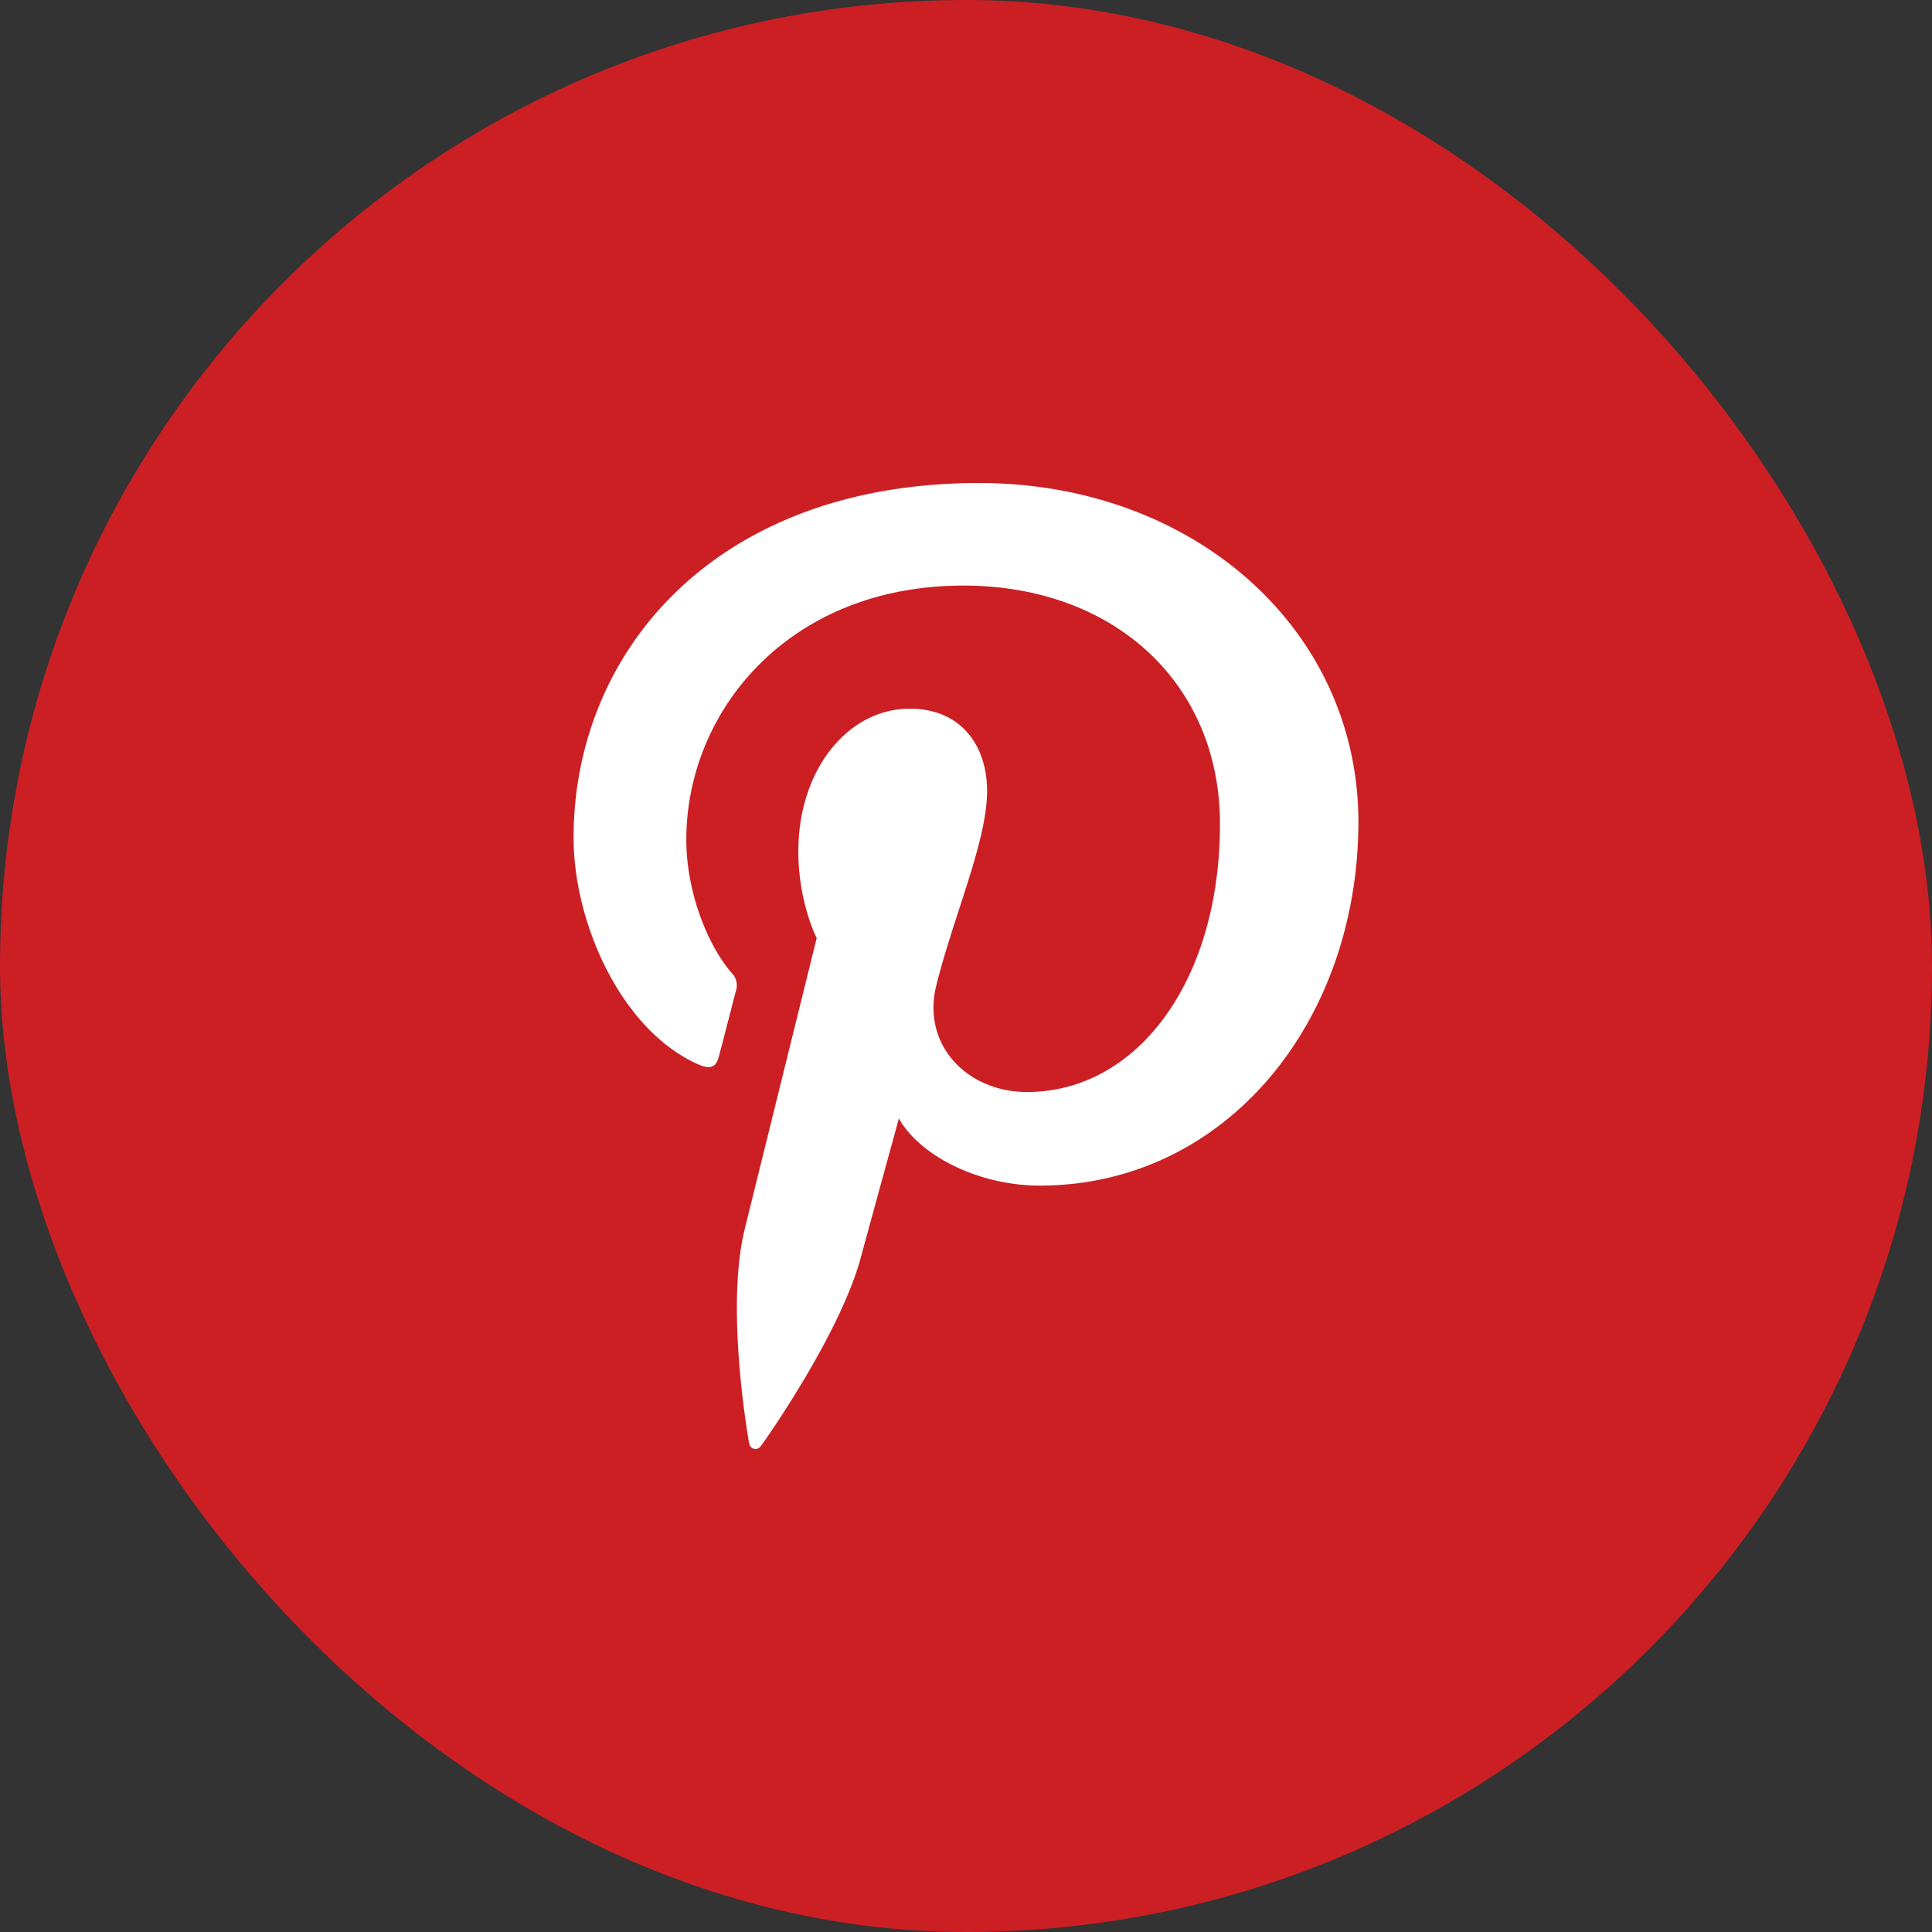 <svg width="44" height="44" fill="none" xmlns="http://www.w3.org/2000/svg"><rect width="100%" height="100%" fill="#333333" stroke="none"/><rect width="44" height="44" rx="22" fill="#CB1F24"></rect><path d="M22.299 11c-6.03 0-9.236 3.864-9.236 8.077 0 1.954 1.091 4.39 2.839 5.163.265.12.41.07.469-.177.052-.187.282-1.088.393-1.512a.389.389 0 0 0-.093-.383c-.58-.67-1.041-1.893-1.041-3.04 0-2.939 2.336-5.792 6.311-5.792 3.438 0 5.843 2.233 5.843 5.428 0 3.61-1.91 6.106-4.392 6.106-1.374 0-2.397-1.078-2.072-2.412.392-1.588 1.16-3.296 1.16-4.441 0-1.027-.58-1.877-1.765-1.877-1.399 0-2.533 1.385-2.533 3.244 0 1.18.418 1.979.418 1.979l-1.64 6.631c-.435 1.767.059 4.629.101 4.875.026.136.179.179.264.067.136-.178 1.808-2.564 2.277-4.288.17-.629.87-3.177.87-3.177.461.832 1.791 1.53 3.207 1.53 4.213 0 7.258-3.704 7.258-8.3C30.922 14.297 27.15 11 22.299 11Z" fill="#fff"></path></svg>